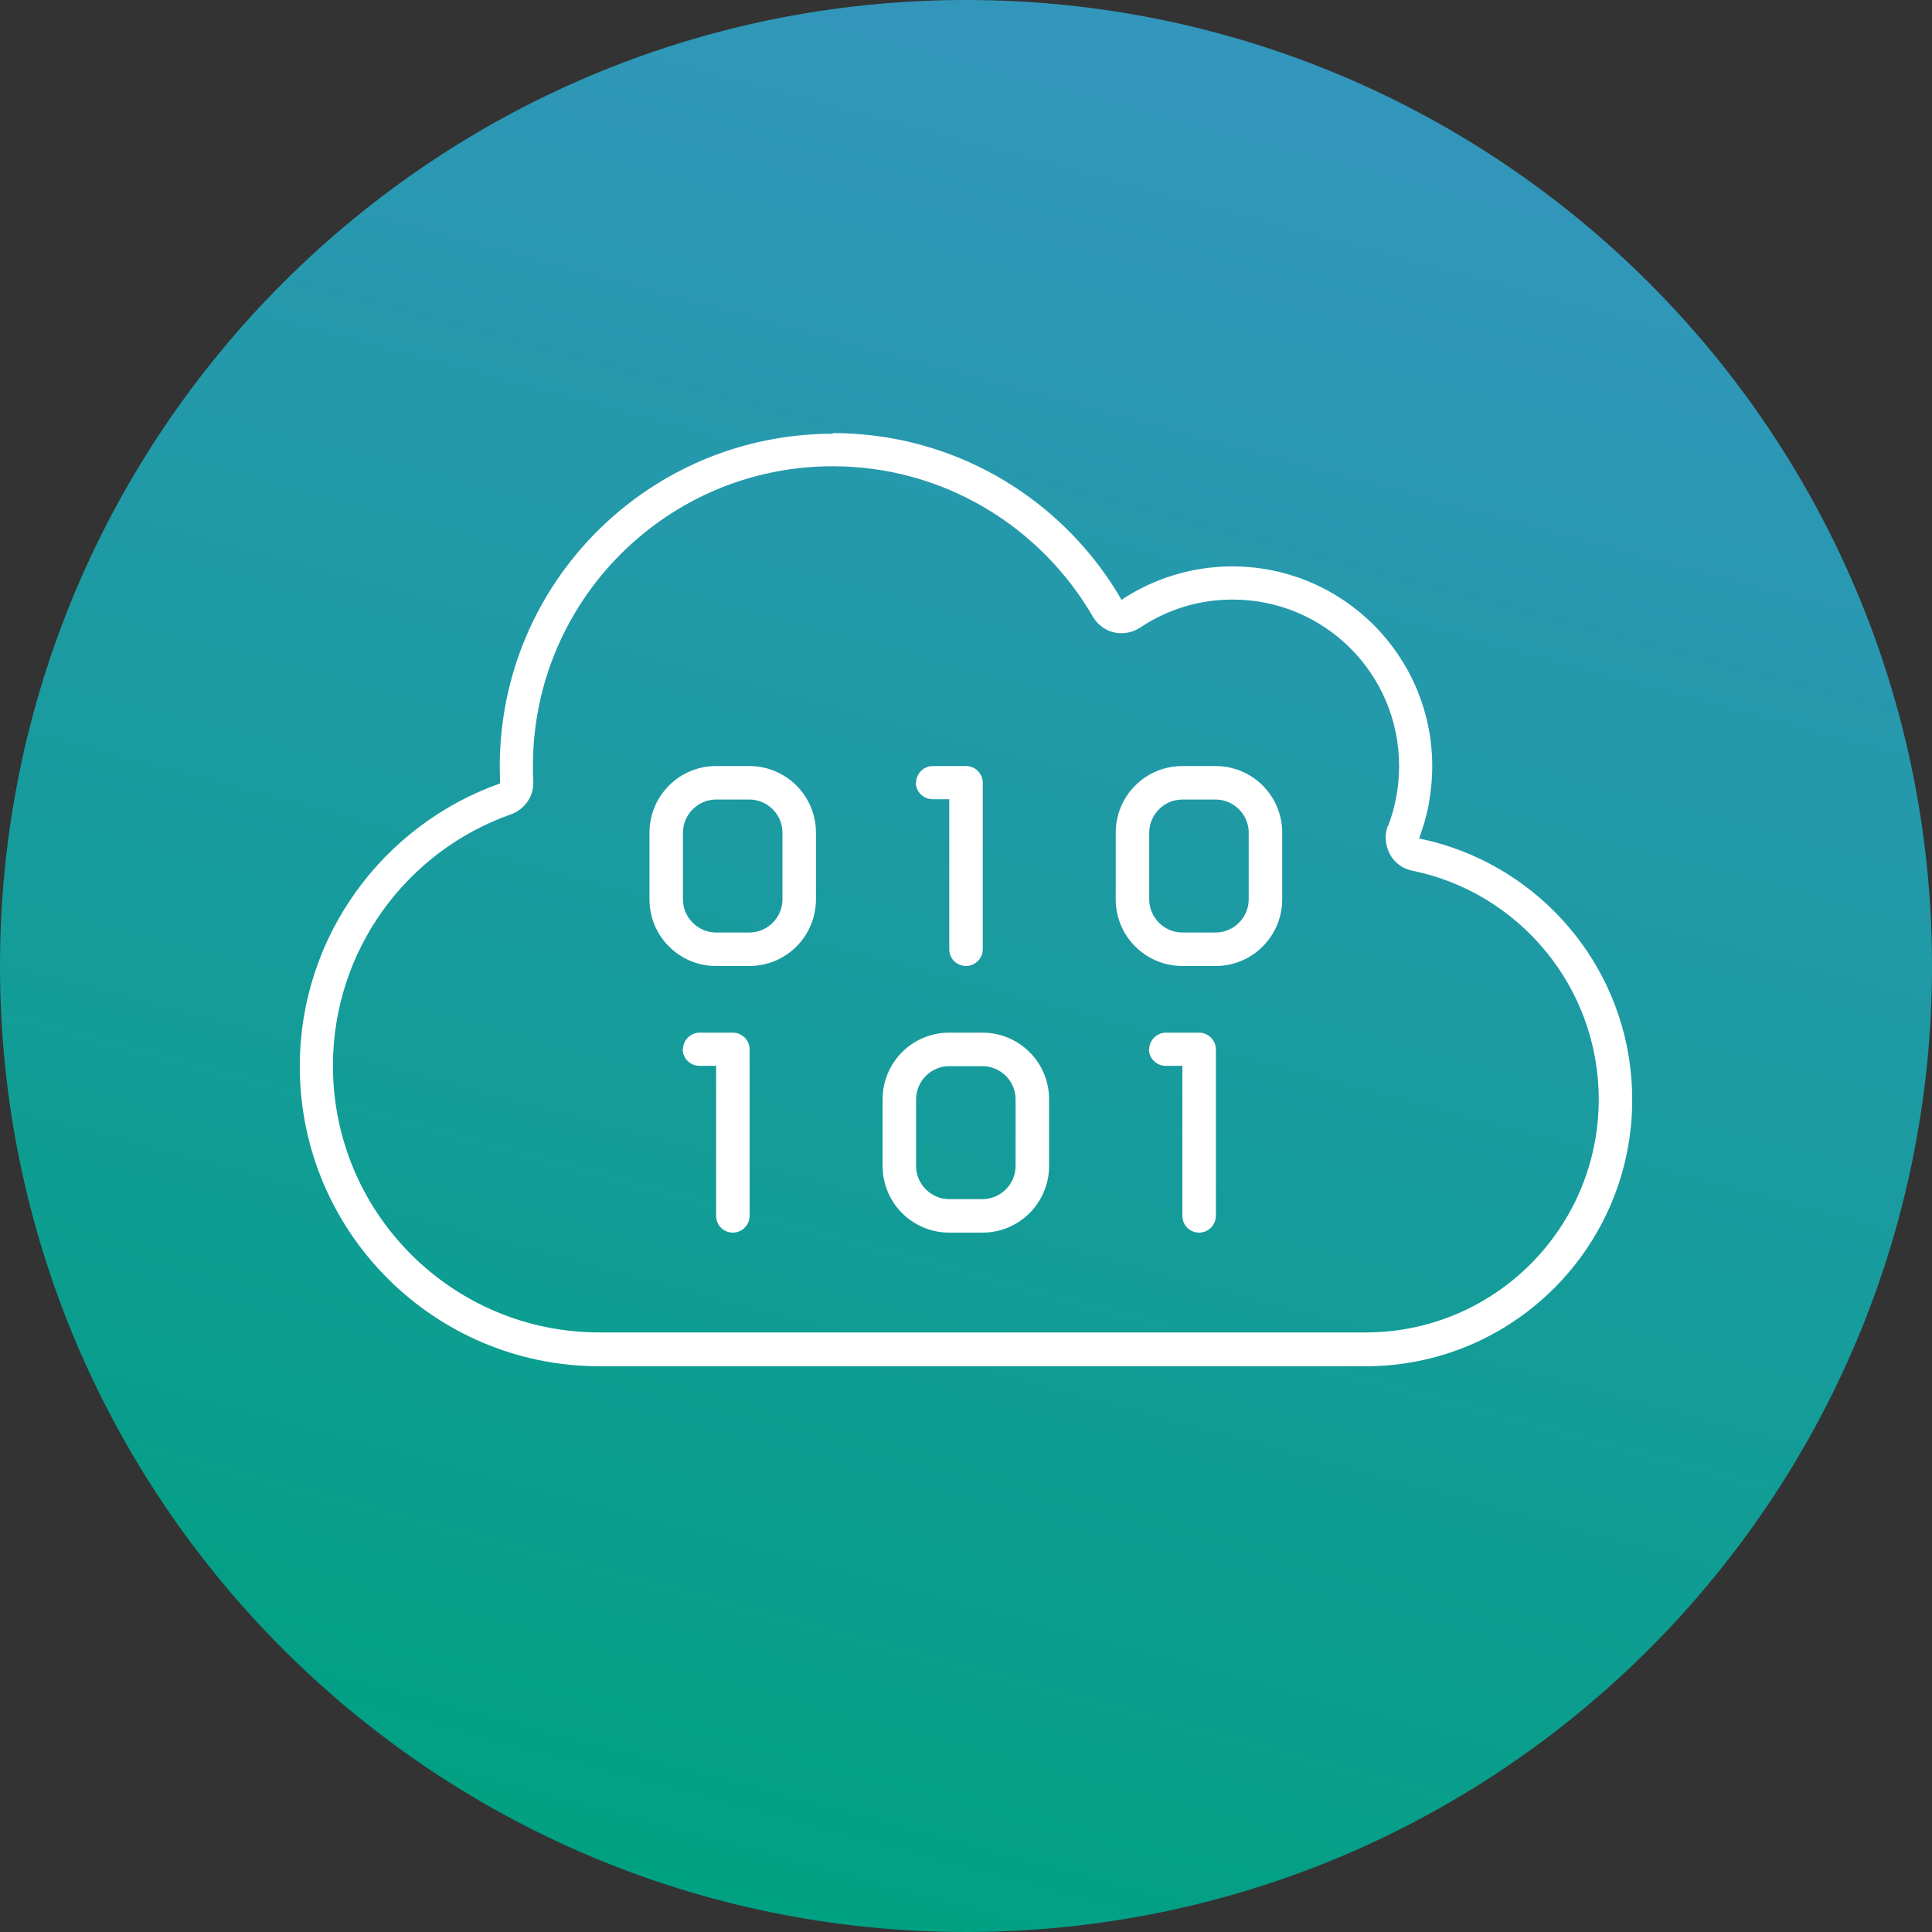 <?xml version="1.0" encoding="UTF-8"?>
<svg id="Layer_1_copy" data-name="Layer 1 copy" xmlns="http://www.w3.org/2000/svg" xmlns:xlink="http://www.w3.org/1999/xlink" viewBox="0 0 60 60">
  <rect x="0" y="0" width="60" height="60" fill="#333333" stroke="none"/>
  <defs>
    <linearGradient id="linear-gradient" x1="22.23" y1="58.98" x2="37.77" y2="1.01" gradientUnits="userSpaceOnUse">
      <stop offset="0" stop-color="#00a082"/>
      <stop offset="1" stop-color="#3396bc"/>
    </linearGradient>
  </defs>
  <path d="M0,30c0,16.57,13.43,30,30,30s30-13.43,30-30S46.57,0,30,0,0,13.43,0,30" style="fill: url(#linear-gradient);"/>
  <path d="M43.11,25.65c.22-.58.34-1.2.34-1.86,0-2.86-2.31-5.17-5.17-5.17-1.07,0-2.05.32-2.87.87-.24.16-.53.21-.81.15s-.52-.25-.66-.49c-1.62-2.79-4.63-4.67-8.08-4.67-5.14,0-9.31,4.17-9.31,9.31,0,.16,0,.32.01.47.03.46-.26.87-.69,1.03-3.22,1.13-5.53,4.2-5.53,7.81,0,4.57,3.7,8.28,8.28,8.28h23.79c4,0,7.24-3.24,7.24-7.24,0-3.5-2.49-6.43-5.79-7.1-.3-.06-.56-.25-.7-.52s-.17-.59-.06-.87h0ZM25.86,13.45c3.47,0,6.53,1.7,8.41,4.31.2.28.39.57.56.87.23-.16.47-.29.71-.41.83-.4,1.75-.63,2.73-.63,3.43,0,6.21,2.78,6.21,6.21,0,.43-.05.84-.12,1.24-.07.34-.17.68-.29,1,.34.07.68.16,1,.27,3.27,1.11,5.62,4.2,5.62,7.84,0,4.57-3.7,8.28-8.28,8.28h-23.79c-5.14,0-9.31-4.17-9.31-9.31,0-4.06,2.6-7.51,6.22-8.79,0-.17-.01-.35-.01-.52,0-5.72,4.63-10.34,10.35-10.34ZM20.17,25.86c0-1.14.92-2.07,2.07-2.07h1.03c1.14,0,2.07.92,2.07,2.07v2.07c0,1.14-.92,2.07-2.07,2.07h-1.03c-1.14,0-2.07-.92-2.07-2.07v-2.07ZM22.24,24.83c-.57,0-1.03.47-1.03,1.03v2.07c0,.57.47,1.03,1.03,1.03h1.03c.57,0,1.03-.47,1.03-1.03v-2.07c0-.57-.47-1.03-1.03-1.03h-1.03ZM28.45,24.31c0-.28.23-.52.52-.52h1.03c.28,0,.52.23.52.52v5.17c0,.28-.23.52-.52.52s-.52-.23-.52-.52v-4.66h-.52c-.28,0-.52-.23-.52-.52ZM36.72,23.79h1.03c1.14,0,2.07.92,2.07,2.07v2.07c0,1.14-.92,2.07-2.07,2.07h-1.03c-1.14,0-2.07-.92-2.07-2.07v-2.07c0-1.14.92-2.07,2.07-2.07ZM35.69,25.86v2.07c0,.57.47,1.03,1.03,1.03h1.03c.57,0,1.03-.47,1.03-1.03v-2.07c0-.57-.47-1.03-1.03-1.03h-1.03c-.57,0-1.03.47-1.03,1.03ZM21.21,32.59c0-.28.23-.52.52-.52h1.03c.28,0,.52.23.52.52v5.17c0,.28-.23.52-.52.52s-.52-.23-.52-.52v-4.66h-.52c-.28,0-.52-.23-.52-.52ZM35.69,32.59c0-.28.23-.52.52-.52h1.03c.28,0,.52.23.52.52v5.17c0,.28-.23.52-.52.52s-.52-.23-.52-.52v-4.66h-.52c-.28,0-.52-.23-.52-.52ZM29.48,32.07h1.03c1.14,0,2.07.92,2.07,2.07v2.07c0,1.14-.92,2.07-2.07,2.07h-1.03c-1.14,0-2.07-.92-2.07-2.07v-2.07c0-1.14.92-2.07,2.07-2.07ZM28.45,34.14v2.07c0,.57.47,1.03,1.03,1.03h1.03c.57,0,1.03-.47,1.03-1.03v-2.07c0-.57-.47-1.03-1.03-1.03h-1.03c-.57,0-1.03.47-1.03,1.03Z" style="fill: #fff;"/>
</svg>